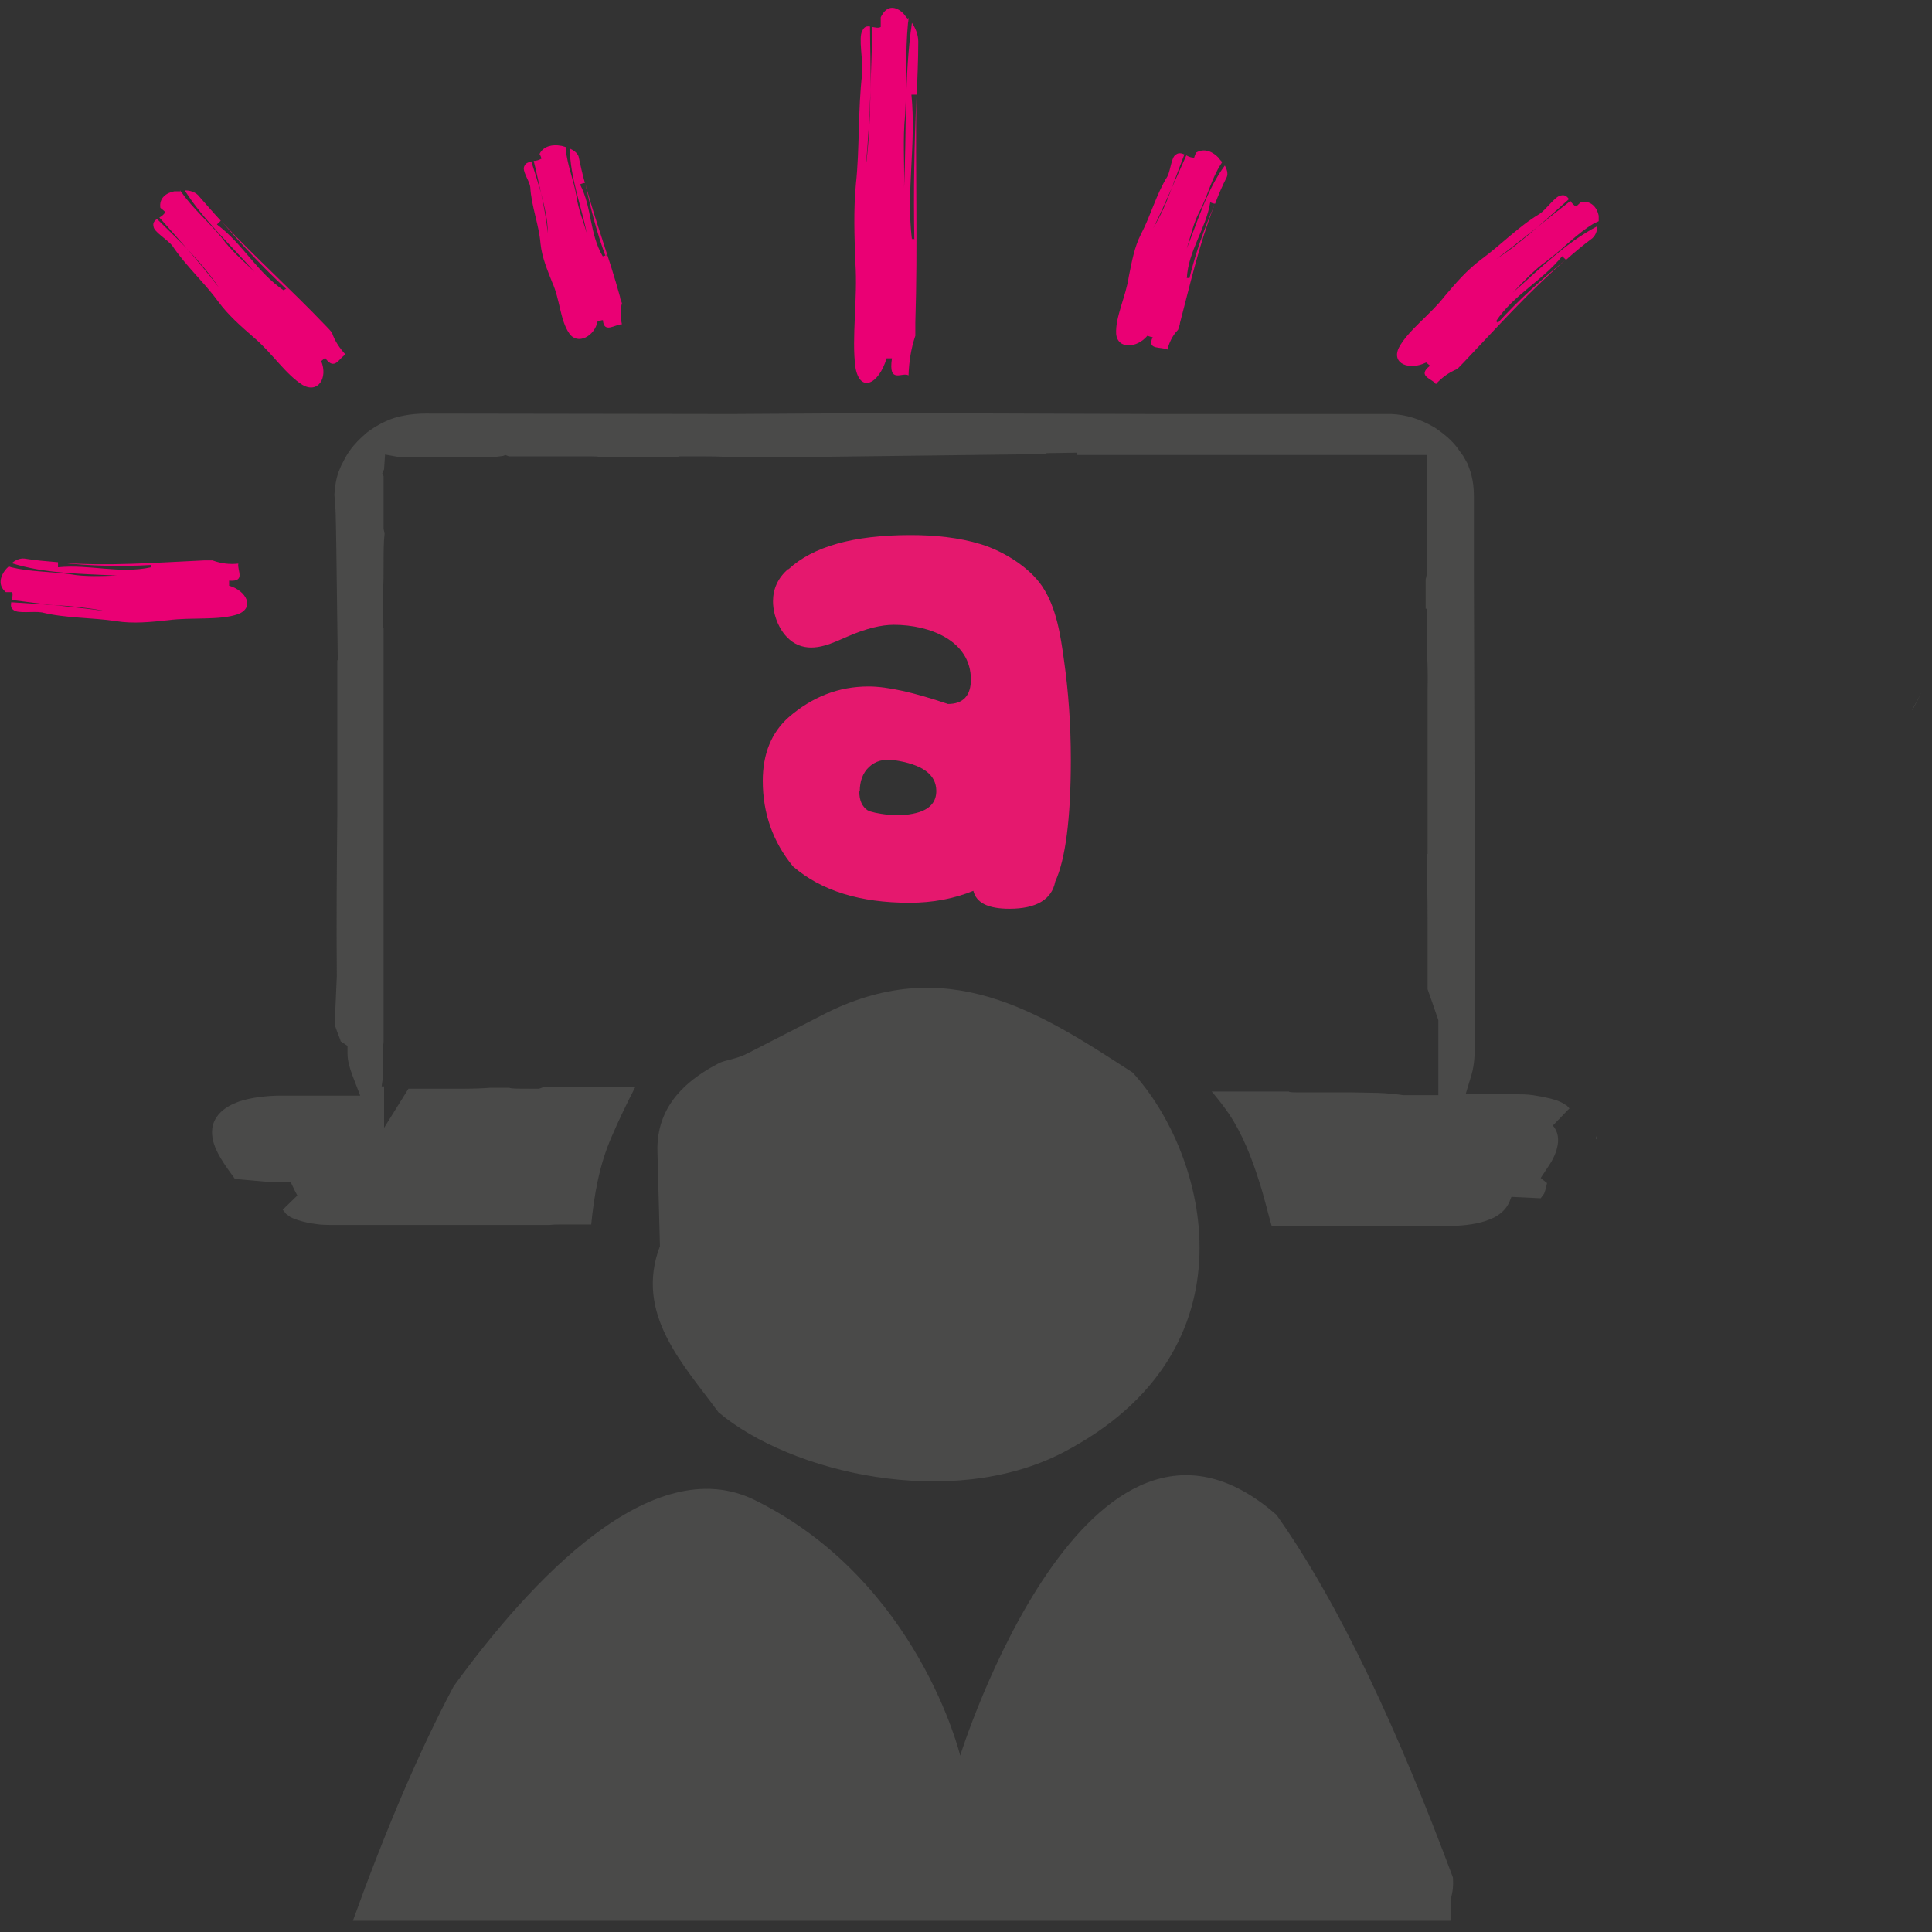 <svg width="94" height="94" viewBox="0 0 94 94" fill="none" xmlns="http://www.w3.org/2000/svg">
<rect x="0" y="0" width="94" height="94" fill="#333333" stroke="none"/>
<g clip-path="url(#clip0_1487_974)">
<path d="M44.203 0.865C44.203 0.865 44.203 1.021 44.179 1.111C44.037 2.566 44.132 4 44.037 5.612C43.918 6.731 44.013 8.008 43.989 9.127C44.108 6.463 43.989 3.686 44.369 1.111C44.535 1.357 44.677 1.671 44.677 2.029C44.677 2.969 44.63 3.82 44.606 4.604C44.535 4.604 44.416 4.604 44.345 4.604C44.582 7 44.084 9.262 44.369 11.658C44.393 11.568 44.464 11.613 44.487 11.658C44.535 11.658 44.559 11.658 44.559 11.523C44.559 11.68 44.535 11.68 44.487 11.658C44.44 9.284 44.487 7.09 44.582 4.716C44.535 8.388 44.654 11.926 44.535 15.688C44.535 15.845 44.535 16.158 44.535 16.337C44.322 16.964 44.227 17.614 44.203 18.263C43.895 18.084 43.207 18.711 43.397 17.435C43.325 17.435 43.207 17.435 43.136 17.435C42.756 18.711 41.831 19.136 41.618 17.86C41.428 16.427 41.737 14.524 41.618 12.777C41.571 11.501 41.523 10.247 41.642 8.97C41.831 7.224 41.737 5.321 41.95 3.574C41.998 2.947 41.76 1.828 41.95 1.514C42.045 1.29 42.163 1.268 42.33 1.29C42.33 2.343 42.377 3.373 42.353 4.403C42.306 5.679 42.235 6.933 42.116 8.187C42.282 6.955 42.33 5.679 42.353 4.403C42.377 3.373 42.424 2.387 42.448 1.312C42.59 1.335 42.733 1.38 42.851 1.312C42.851 1.312 42.851 0.999 42.851 0.842C43.16 0.193 43.61 0.327 43.942 0.641C44.013 0.73 44.084 0.82 44.156 0.909L44.203 0.865Z" fill="#EA0074"/>
<path d="M59.475 7.873C59.475 7.873 59.428 7.94 59.404 7.985C58.954 8.679 58.788 9.441 58.385 10.247C58.076 10.807 57.934 11.478 57.744 12.083C58.29 10.717 58.717 9.239 59.594 8.052C59.689 8.232 59.76 8.433 59.689 8.612C59.475 9.038 59.286 9.463 59.12 9.911C59.049 9.911 58.93 9.866 58.883 9.844C58.669 11.143 57.816 12.195 57.744 13.538C57.792 13.494 57.839 13.538 57.863 13.561C57.887 13.561 57.934 13.561 57.958 13.494C57.958 13.583 57.91 13.561 57.863 13.561C58.171 12.307 58.574 11.165 59.096 9.956C58.361 11.837 57.934 13.717 57.412 15.71C57.412 15.8 57.341 15.957 57.318 16.046C57.033 16.337 56.891 16.673 56.796 17.009C56.511 16.852 55.776 17.054 56.084 16.404C56.013 16.404 55.895 16.36 55.824 16.337C55.325 16.942 54.377 17.009 54.306 16.248C54.258 15.419 54.78 14.434 54.922 13.449C55.065 12.755 55.183 12.038 55.515 11.389C55.989 10.493 56.25 9.463 56.796 8.59C56.962 8.276 56.986 7.627 57.223 7.515C57.341 7.425 57.483 7.448 57.626 7.515C57.412 8.075 57.223 8.567 57.009 9.15C56.725 9.799 56.44 10.448 56.108 11.098C56.487 10.471 56.772 9.821 57.009 9.15C57.246 8.612 57.483 8.097 57.721 7.56C57.839 7.627 57.958 7.672 58.1 7.672C58.1 7.672 58.148 7.515 58.195 7.425C58.622 7.179 59.025 7.403 59.286 7.672C59.333 7.739 59.381 7.806 59.452 7.873H59.475Z" fill="#EA0074"/>
<path d="M77.688 10.807C77.688 10.807 77.593 10.851 77.546 10.874C76.716 11.366 76.099 12.06 75.269 12.688C74.653 13.113 74.107 13.717 73.609 14.232C74.913 13.091 76.17 11.814 77.712 11.008C77.712 11.232 77.641 11.434 77.475 11.59C77.024 11.926 76.597 12.284 76.194 12.643C76.147 12.598 76.052 12.508 76.004 12.464C75.032 13.673 73.633 14.345 72.779 15.643C72.85 15.643 72.85 15.688 72.874 15.71C72.874 15.733 72.921 15.755 72.993 15.688C72.921 15.755 72.898 15.733 72.874 15.71C73.894 14.591 74.961 13.628 76.147 12.665C74.368 14.21 72.85 15.912 71.19 17.659C71.119 17.726 70.977 17.882 70.906 17.95C70.479 18.129 70.147 18.375 69.862 18.689C69.696 18.42 68.914 18.308 69.578 17.793C69.53 17.748 69.436 17.681 69.388 17.636C68.582 18.039 67.681 17.703 68.06 16.919C68.511 16.069 69.578 15.33 70.289 14.412C70.835 13.762 71.38 13.135 72.068 12.62C73.016 11.926 73.894 11.008 74.913 10.403C75.269 10.157 75.672 9.53 75.957 9.508C76.123 9.463 76.242 9.553 76.336 9.687C75.815 10.157 75.34 10.583 74.795 11.053C74.131 11.568 73.491 12.105 72.803 12.598C73.514 12.15 74.155 11.613 74.795 11.053C75.317 10.627 75.862 10.202 76.407 9.777C76.479 9.889 76.573 10.001 76.692 10.045C76.692 10.045 76.834 9.911 76.929 9.821C77.451 9.754 77.712 10.135 77.783 10.493C77.783 10.583 77.783 10.672 77.783 10.762L77.688 10.807Z" fill="#EA0074"/>
<path d="M27.532 7.157C27.532 7.157 27.532 7.246 27.532 7.291C27.603 8.052 27.911 8.747 28.053 9.575C28.125 10.157 28.386 10.784 28.552 11.344C28.267 9.978 27.745 8.635 27.721 7.224C27.911 7.314 28.077 7.425 28.148 7.605C28.243 8.052 28.338 8.478 28.457 8.903C28.386 8.903 28.267 8.948 28.22 8.97C28.812 10.113 28.67 11.366 29.334 12.486C29.334 12.441 29.405 12.441 29.453 12.441C29.5 12.441 29.524 12.441 29.5 12.352C29.5 12.419 29.5 12.441 29.453 12.441C29.026 11.277 28.741 10.157 28.48 8.948C28.978 10.807 29.642 12.531 30.164 14.434C30.164 14.524 30.235 14.68 30.259 14.748C30.164 15.128 30.188 15.464 30.259 15.778C29.927 15.778 29.381 16.248 29.334 15.576C29.263 15.576 29.144 15.621 29.073 15.643C28.931 16.36 28.101 16.808 27.698 16.225C27.247 15.576 27.247 14.568 26.868 13.74C26.631 13.135 26.37 12.531 26.299 11.859C26.227 10.941 25.848 10.023 25.801 9.105C25.753 8.769 25.374 8.299 25.516 8.075C25.564 7.94 25.706 7.896 25.848 7.851C26.014 8.366 26.18 8.881 26.322 9.396C26.465 10.045 26.583 10.672 26.654 11.344C26.654 10.695 26.488 10.045 26.322 9.396C26.204 8.881 26.109 8.388 25.967 7.829C26.109 7.829 26.227 7.784 26.346 7.717C26.346 7.717 26.299 7.56 26.251 7.493C26.441 7.09 26.915 7.022 27.271 7.09C27.342 7.09 27.437 7.134 27.532 7.157Z" fill="#EA0074"/>
<path d="M8.751 9.239C8.751 9.239 8.798 9.329 8.846 9.374C9.391 10.157 10.127 10.762 10.79 11.568C11.217 12.172 11.858 12.71 12.379 13.225C11.241 11.926 9.889 10.695 8.988 9.262C9.225 9.262 9.462 9.329 9.628 9.486C10.008 9.911 10.364 10.336 10.743 10.739C10.696 10.784 10.601 10.874 10.553 10.919C11.834 11.881 12.498 13.247 13.826 14.143C13.826 14.076 13.873 14.076 13.921 14.053C13.944 14.053 13.968 14.009 13.921 13.941C13.992 14.009 13.968 14.031 13.921 14.053C12.783 13.001 11.81 11.949 10.79 10.784C12.427 12.531 14.158 14.076 15.865 15.867C15.937 15.934 16.079 16.091 16.15 16.181C16.292 16.606 16.529 16.942 16.814 17.255C16.506 17.39 16.292 18.084 15.818 17.412C15.771 17.457 15.676 17.524 15.628 17.569C15.96 18.375 15.486 19.159 14.727 18.733C13.897 18.218 13.233 17.166 12.356 16.427C11.739 15.889 11.099 15.33 10.624 14.68C9.96 13.762 9.036 12.934 8.395 11.971C8.134 11.635 7.47 11.277 7.47 11.008C7.423 10.851 7.518 10.739 7.636 10.65C8.111 11.12 8.609 11.59 9.083 12.083C9.628 12.71 10.15 13.337 10.648 13.986C10.198 13.315 9.652 12.688 9.083 12.083C8.656 11.59 8.229 11.12 7.755 10.583C7.874 10.515 7.992 10.426 8.04 10.314C8.04 10.314 7.897 10.18 7.802 10.113C7.731 9.62 8.111 9.374 8.49 9.306C8.585 9.306 8.68 9.306 8.775 9.306L8.751 9.239Z" fill="#EA0074"/>
<path d="M0.403 27.556C0.403 27.556 0.498 27.578 0.545 27.6C1.47 27.824 2.395 27.802 3.415 27.936C4.126 28.071 4.956 28.026 5.691 28.003C3.984 27.914 2.182 27.914 0.569 27.399C0.735 27.265 0.949 27.153 1.186 27.175C1.731 27.265 2.277 27.309 2.822 27.354C2.822 27.421 2.822 27.533 2.822 27.6C4.363 27.444 5.81 27.936 7.351 27.6C7.304 27.578 7.328 27.511 7.351 27.488C5.834 27.578 4.411 27.533 2.917 27.377C5.265 27.556 7.517 27.377 9.936 27.265C10.031 27.265 10.245 27.265 10.339 27.265C10.766 27.421 11.169 27.466 11.596 27.421C11.525 27.735 11.976 28.317 11.146 28.25C11.146 28.317 11.146 28.429 11.146 28.496C11.999 28.742 12.403 29.571 11.573 29.884C10.648 30.198 9.343 30.019 8.181 30.175C7.328 30.265 6.474 30.355 5.644 30.22C4.482 30.041 3.201 30.086 2.039 29.795C1.613 29.728 0.877 29.862 0.664 29.683C0.522 29.593 0.522 29.459 0.545 29.302C1.257 29.347 1.897 29.392 2.609 29.437C3.439 29.526 4.269 29.616 5.122 29.728C4.292 29.571 3.462 29.481 2.609 29.437C1.921 29.369 1.257 29.28 0.569 29.19C0.593 29.056 0.64 28.944 0.593 28.81C0.593 28.81 0.379 28.81 0.285 28.81C-0.119 28.474 0.024 28.048 0.237 27.757C0.285 27.69 0.356 27.623 0.427 27.556H0.403Z" fill="#EA0074"/>
<path d="M38.369 27.69C39.555 26.593 41.523 26.033 44.298 26.033C45.46 26.033 46.645 26.145 47.736 26.481C48.827 26.817 50.084 27.6 50.701 28.518C51.412 29.571 51.602 30.937 51.768 32.124C51.981 33.624 52.1 35.236 52.1 36.96C52.1 39.826 51.839 41.819 51.341 42.894C51.175 43.767 50.416 44.215 49.112 44.215C48.068 44.215 47.499 43.924 47.357 43.342C46.432 43.722 45.389 43.924 44.25 43.924C41.855 43.924 39.958 43.342 38.583 42.155C37.61 40.968 37.112 39.58 37.112 37.99C37.112 36.669 37.539 35.639 38.369 34.9C39.507 33.915 40.788 33.4 42.258 33.4C43.183 33.4 44.464 33.691 46.124 34.251C46.859 34.251 47.238 33.848 47.238 33.064C47.238 31.161 45.223 30.399 43.491 30.399C42.875 30.399 42.14 30.578 41.262 30.959C40.527 31.273 39.673 31.721 38.843 31.385C38.037 31.049 37.61 30.041 37.61 29.257C37.61 28.653 37.847 28.116 38.345 27.69H38.369ZM41.808 38.505C41.808 38.953 41.95 39.244 42.211 39.423C42.377 39.513 42.709 39.58 43.231 39.647C43.8 39.692 44.298 39.647 44.725 39.513C45.27 39.334 45.555 38.998 45.555 38.483C45.555 37.677 44.867 37.184 43.491 36.983C42.993 36.915 42.59 37.027 42.282 37.319C41.974 37.61 41.831 38.013 41.831 38.505H41.808Z" fill="#E5186E"/>
<path d="M32.109 60.628C30.853 63.942 33.271 66.405 34.955 68.712C38.465 71.667 46.267 73.481 51.697 70.682C61.278 65.711 58.74 56.15 55.112 52.187C50.559 49.231 46.03 46.253 39.959 49.41L36.425 51.224C35.785 51.56 35.287 51.56 34.955 51.739C32.726 52.903 31.896 54.381 31.991 56.195L32.109 60.628Z" fill="#4A4A49"/>
<path d="M70.573 93.454C70.573 93.231 70.573 93.007 70.573 92.783C70.573 92.693 70.573 92.514 70.573 92.424C70.692 92.066 70.716 91.708 70.692 91.35C68.06 84.296 65.19 78.049 62.107 73.705C52.906 65.644 46.717 85.416 46.717 85.416C46.717 85.416 44.677 76.907 36.733 72.989C31.706 70.503 25.777 76.952 22.078 82.035C20.394 85.192 18.734 89.111 17.169 93.454H70.597H70.573Z" fill="#4A4A49"/>
<path d="M77.664 55.433L77.712 55.075L77.664 55.411V55.433Z" fill="white"/>
<path d="M77.664 55.433L77.712 55.075L77.664 55.411V55.433Z" fill="#4A4A49"/>
<path d="M76.36 53.933C76.36 53.933 76.289 53.843 76.241 53.799L75.981 53.642C75.672 53.485 75.174 53.373 74.581 53.284C74.273 53.239 73.941 53.239 73.609 53.239H72.708H71.309L71.593 52.298C71.759 51.739 71.759 51.112 71.759 50.552V43.946L71.712 28.362V24.801C71.712 24.645 71.712 24.443 71.712 24.152C71.712 23.324 71.522 22.876 71.404 22.562L71.19 22.182L70.977 21.89C70.811 21.644 70.502 21.264 69.791 20.793C69.103 20.39 68.392 20.166 67.681 20.144H56.25L42.899 20.099L35.595 20.144L20.703 20.122C19.991 20.122 19.28 20.256 18.806 20.48C18.355 20.681 18.07 20.883 17.857 21.04C17.122 21.667 16.885 22.092 16.695 22.473L16.6 22.652C16.434 23.032 16.316 23.346 16.268 24.085C16.339 24.555 16.339 25.317 16.363 26.638L16.434 32.123H16.41V37.632V39.737C16.387 42.066 16.363 44.932 16.387 47.507L16.292 49.656V49.88C16.41 50.239 16.576 50.619 16.576 50.664L16.908 50.888V51.269C16.908 51.582 17.003 51.94 17.146 52.321L17.525 53.306H13.683C12.901 53.306 12.142 53.418 11.62 53.597C11.004 53.821 10.008 54.359 10.411 55.657C10.577 56.195 11.051 56.844 11.43 57.359L12.924 57.493H13.162H14.134L14.347 57.941C14.347 57.941 14.442 58.12 14.466 58.165L13.754 58.859C13.754 58.859 13.873 58.994 13.92 59.061L14.134 59.218C14.395 59.352 14.845 59.486 15.367 59.553C15.628 59.598 15.936 59.598 16.221 59.598H17.027H23.406H26.75C26.939 59.576 27.129 59.576 27.271 59.576C27.651 59.576 28.196 59.576 28.765 59.576C28.908 58.12 29.169 56.642 29.762 55.299C30.117 54.471 30.497 53.687 30.9 52.903C28.884 52.903 26.987 52.903 26.418 52.903L26.228 52.97H26.062C25.042 52.97 24.9 52.97 24.782 52.925C24.687 52.925 24.616 52.925 24.189 52.925H23.833C23.572 52.948 23.098 52.97 22.576 52.97H20.679C20.442 52.97 20.252 52.97 20.134 52.97H19.873L18.687 54.874V52.858H18.568L18.64 52.343V51.201C18.64 51.045 18.64 50.865 18.663 50.686V30.534H18.64C18.64 30.041 18.64 29.683 18.64 29.392C18.64 29.145 18.64 28.966 18.64 28.765V28.653V28.563C18.663 28.429 18.663 27.869 18.663 27.444C18.663 26.906 18.663 26.346 18.711 25.966L18.663 25.72V25.227V23.167L18.592 23.055L18.687 22.831L18.734 22.114L19.47 22.249H20.181C21.177 22.249 21.936 22.249 22.6 22.226C23.122 22.226 23.596 22.226 24.046 22.226H24.117C24.117 22.226 24.331 22.204 24.473 22.182L24.592 22.137L24.758 22.204H25.896C26.11 22.204 26.299 22.204 26.252 22.204H26.655C27.129 22.204 27.817 22.204 27.983 22.204H28.054C28.054 22.204 28.457 22.204 28.718 22.204C28.908 22.204 29.098 22.204 29.264 22.249H29.69H32.323C32.56 22.249 32.797 22.249 33.01 22.249V22.204H33.769C34.552 22.204 35.145 22.204 35.5 22.249H38.109L50.915 22.092V22.047L52.409 22.025V22.137H69.435V27.466C69.435 27.712 69.435 27.959 69.364 28.183C69.364 28.429 69.364 28.518 69.364 28.586C69.364 28.72 69.364 28.832 69.364 29.481V29.616H69.435V31.183H69.412C69.412 31.273 69.412 31.362 69.412 31.474C69.435 31.855 69.483 32.459 69.459 33.534V41.55H69.412C69.412 41.707 69.412 41.864 69.412 42.021V42.177C69.459 43.23 69.459 44.461 69.459 45.626C69.459 46.521 69.459 47.395 69.459 48.134C69.53 48.313 69.981 49.634 69.981 49.634V53.284H69.198H68.273C67.965 53.239 67.586 53.194 67.04 53.172L65.76 53.149H65.167H64.218C64.1 53.149 63.436 53.149 63.436 53.149C62.89 53.149 62.748 53.149 62.701 53.105C62.629 53.105 62.487 53.105 62.131 53.105H58.954C59.238 53.441 59.523 53.799 59.784 54.179C60.448 55.165 60.898 56.329 61.254 57.449C61.491 58.165 61.657 58.904 61.871 59.643H68.985H70.597C71.285 59.643 71.973 59.531 72.423 59.352C72.803 59.218 73.301 58.926 73.49 58.344L73.538 58.232L74.961 58.3L75.127 58.076C75.198 57.897 75.245 57.695 75.269 57.561L74.961 57.314L75.317 56.777C75.648 56.307 76.099 55.389 75.554 54.762L76.265 54.023L76.36 53.933Z" fill="#4A4A49"/>
<path d="M77.664 55.501L77.641 55.702L77.664 55.501Z" fill="#4A4A49"/>
<path d="M77.664 55.501L77.641 55.702L77.664 55.501Z" fill="#4A4A49"/>
<path d="M93.458 33.736C93.458 33.736 93.103 34.452 93.008 34.564C93.103 34.497 93.458 33.736 93.458 33.736Z" fill="#4A4A49"/>
<path d="M93.458 33.736C93.458 33.736 93.103 34.452 93.008 34.564C93.103 34.497 93.458 33.736 93.458 33.736Z" fill="#4A4A49"/>
</g>
<defs>
<clipPath id="clip0_1487_974">
<rect width="93.6" height="93.127" fill="white" transform="translate(0 0.327)"/>
</clipPath>
</defs>
</svg>
